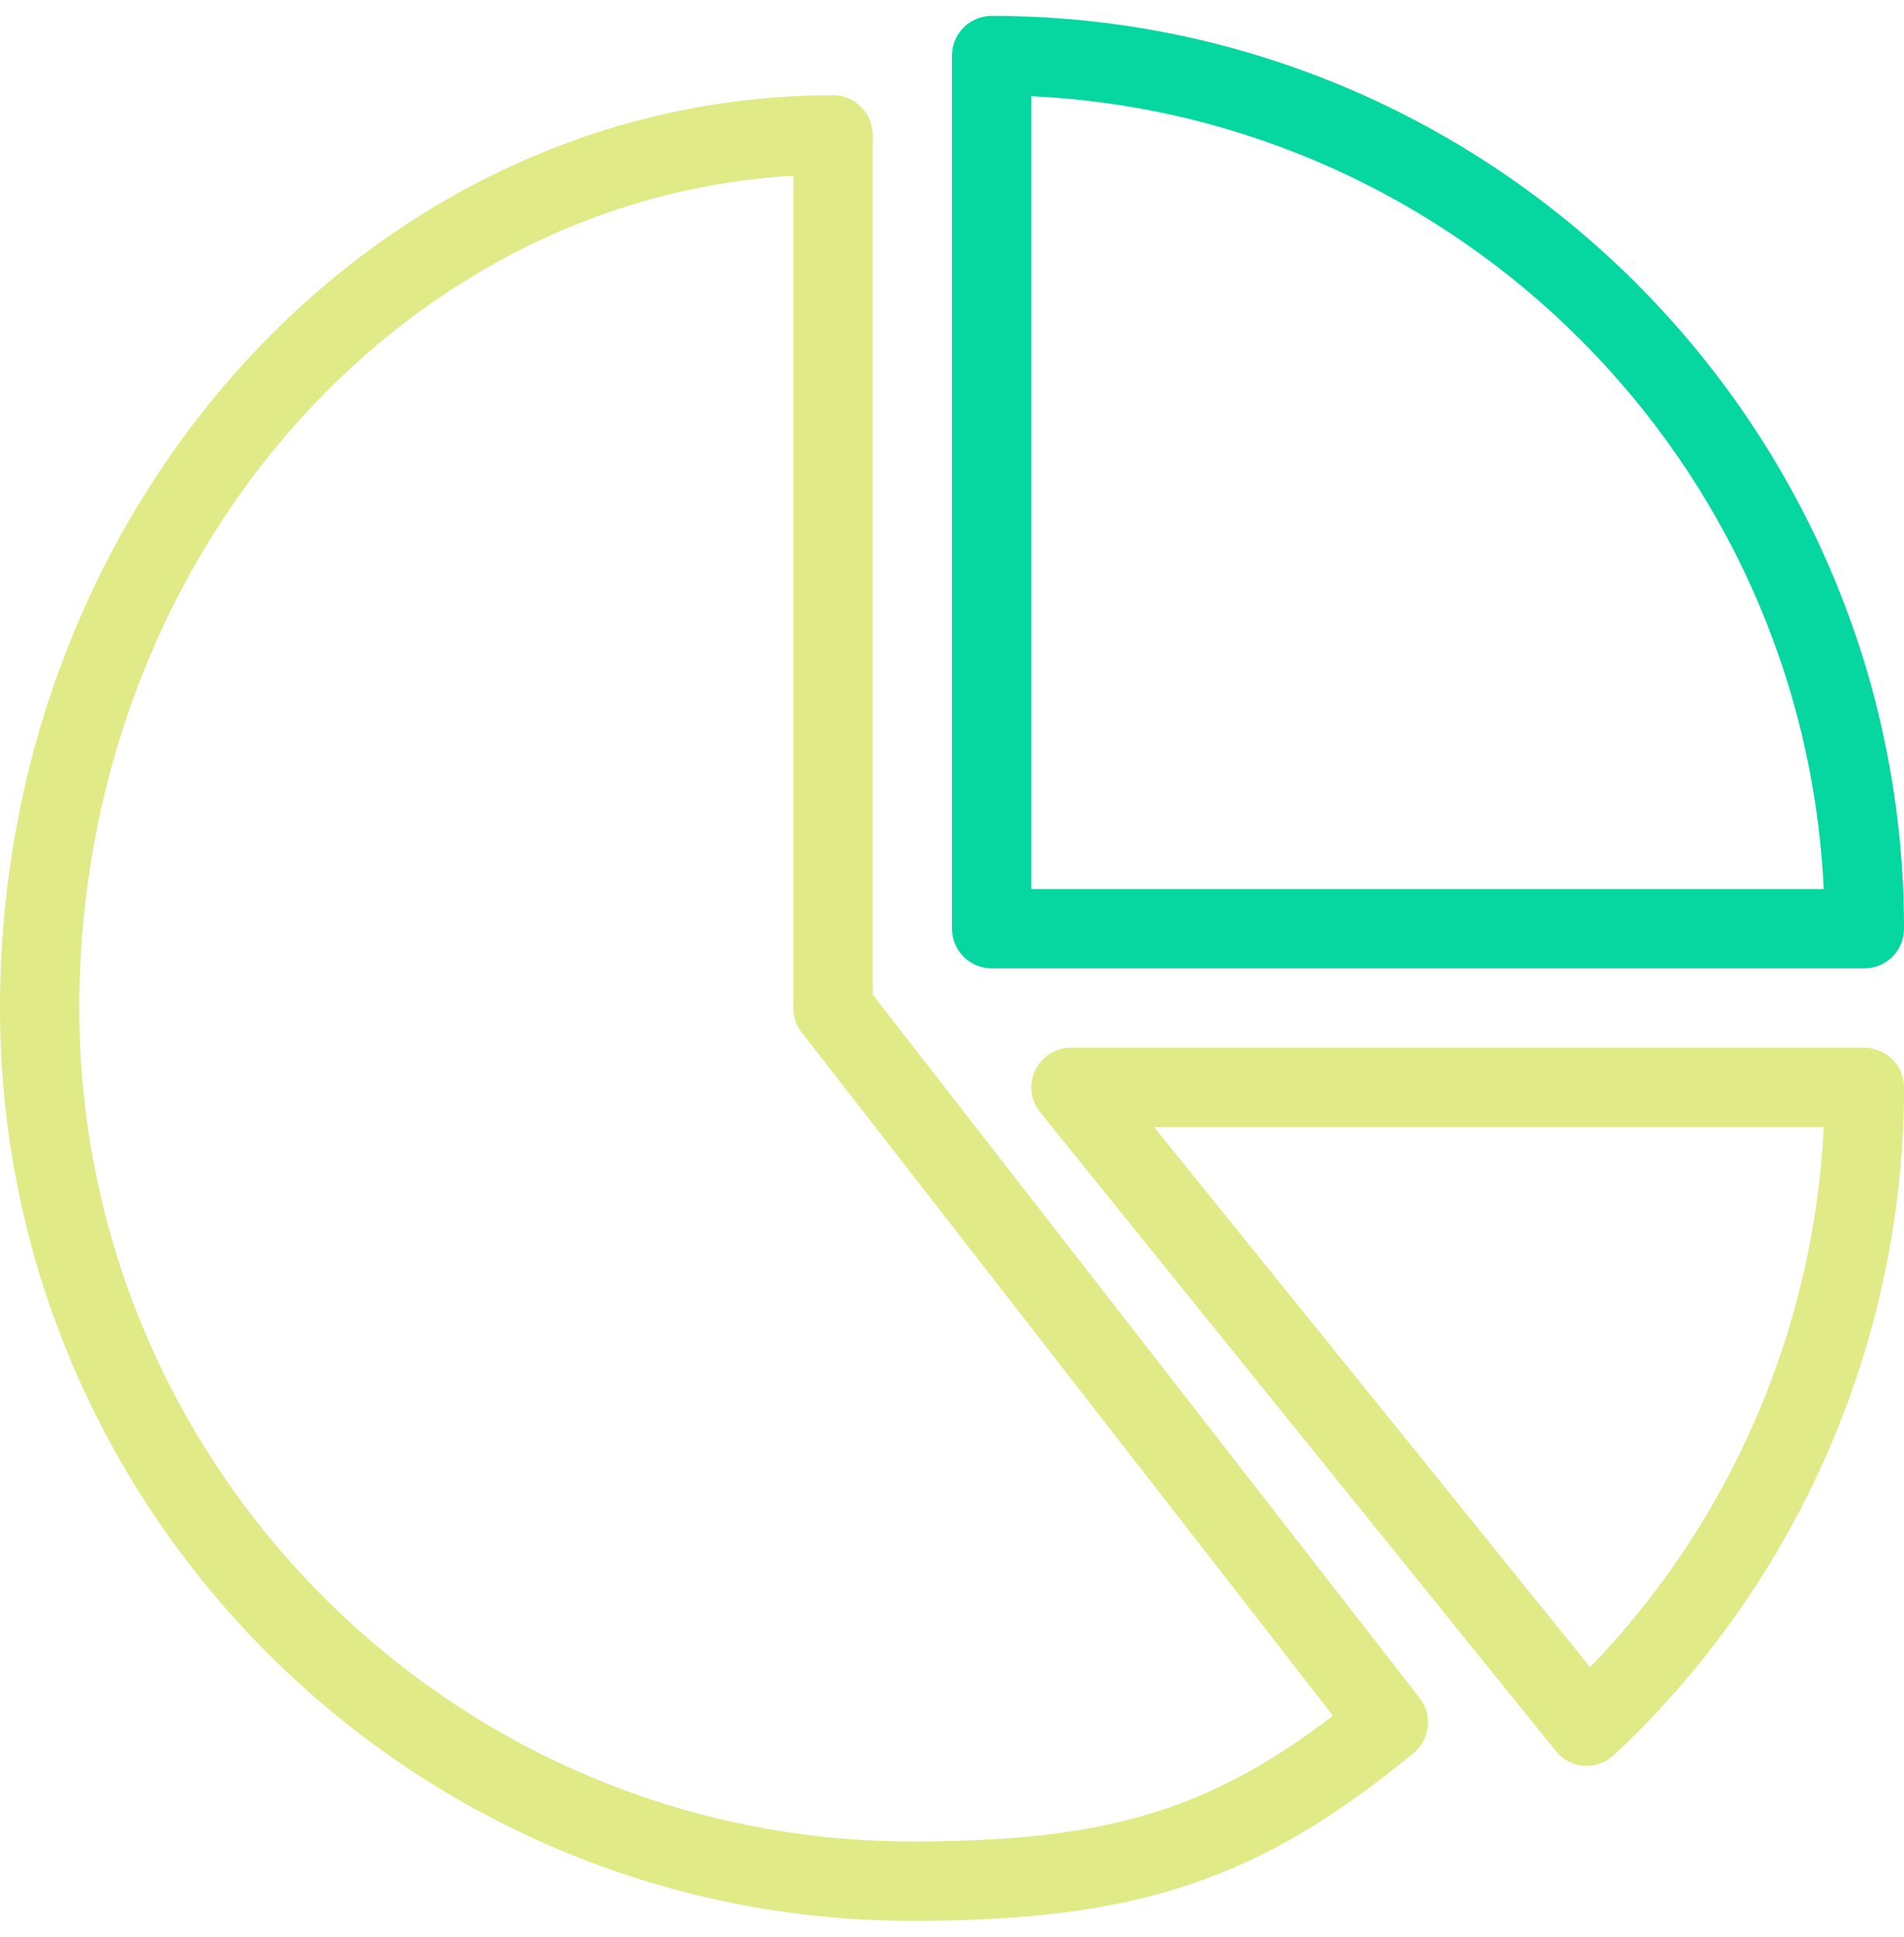 <svg width="60" height="61" viewBox="0 0 60 61" fill="none" xmlns="http://www.w3.org/2000/svg">
<path d="M27.5 31.323V4.25C27.5 3.56 26.94 3 26.25 3C11.775 3 0 15.898 0 31.75C0 47.602 12.898 60.5 28.75 60.5C35.843 60.5 39.68 59.215 44.545 55.215C45.068 54.785 45.153 54.017 44.737 53.483L27.5 31.323ZM28.75 58C14.275 58 2.5 46.225 2.5 31.75C2.5 17.74 12.482 6.258 25 5.535V31.75C25 32.028 25.092 32.298 25.265 32.517L42.005 54.04C38.057 57.055 34.765 58 28.75 58Z" fill="#E0EA87"/>
<path d="M31.25 30.5H58.75C59.44 30.5 60 29.94 60 29.25C60 13.398 47.102 0.5 31.25 0.5C30.56 0.5 30 1.06 30 1.75V29.25C30 29.94 30.56 30.5 31.25 30.5ZM32.5 3.03C45.983 3.665 56.835 14.518 57.47 28H32.5V3.03Z" fill="#06D6A0"/>
<path d="M58.751 33H33.751C33.271 33 32.829 33.278 32.621 33.712C32.414 34.148 32.476 34.663 32.779 35.035L49.029 55.152C49.246 55.425 49.566 55.59 49.914 55.615C49.944 55.617 49.971 55.617 50.001 55.617C50.316 55.617 50.621 55.497 50.854 55.282C56.666 49.86 60.001 42.195 60.001 34.25C60.001 33.56 59.441 33 58.751 33ZM50.109 52.51L36.369 35.5H57.471C57.164 41.855 54.534 47.932 50.109 52.51Z" fill="#E0EA87"/>
</svg>

